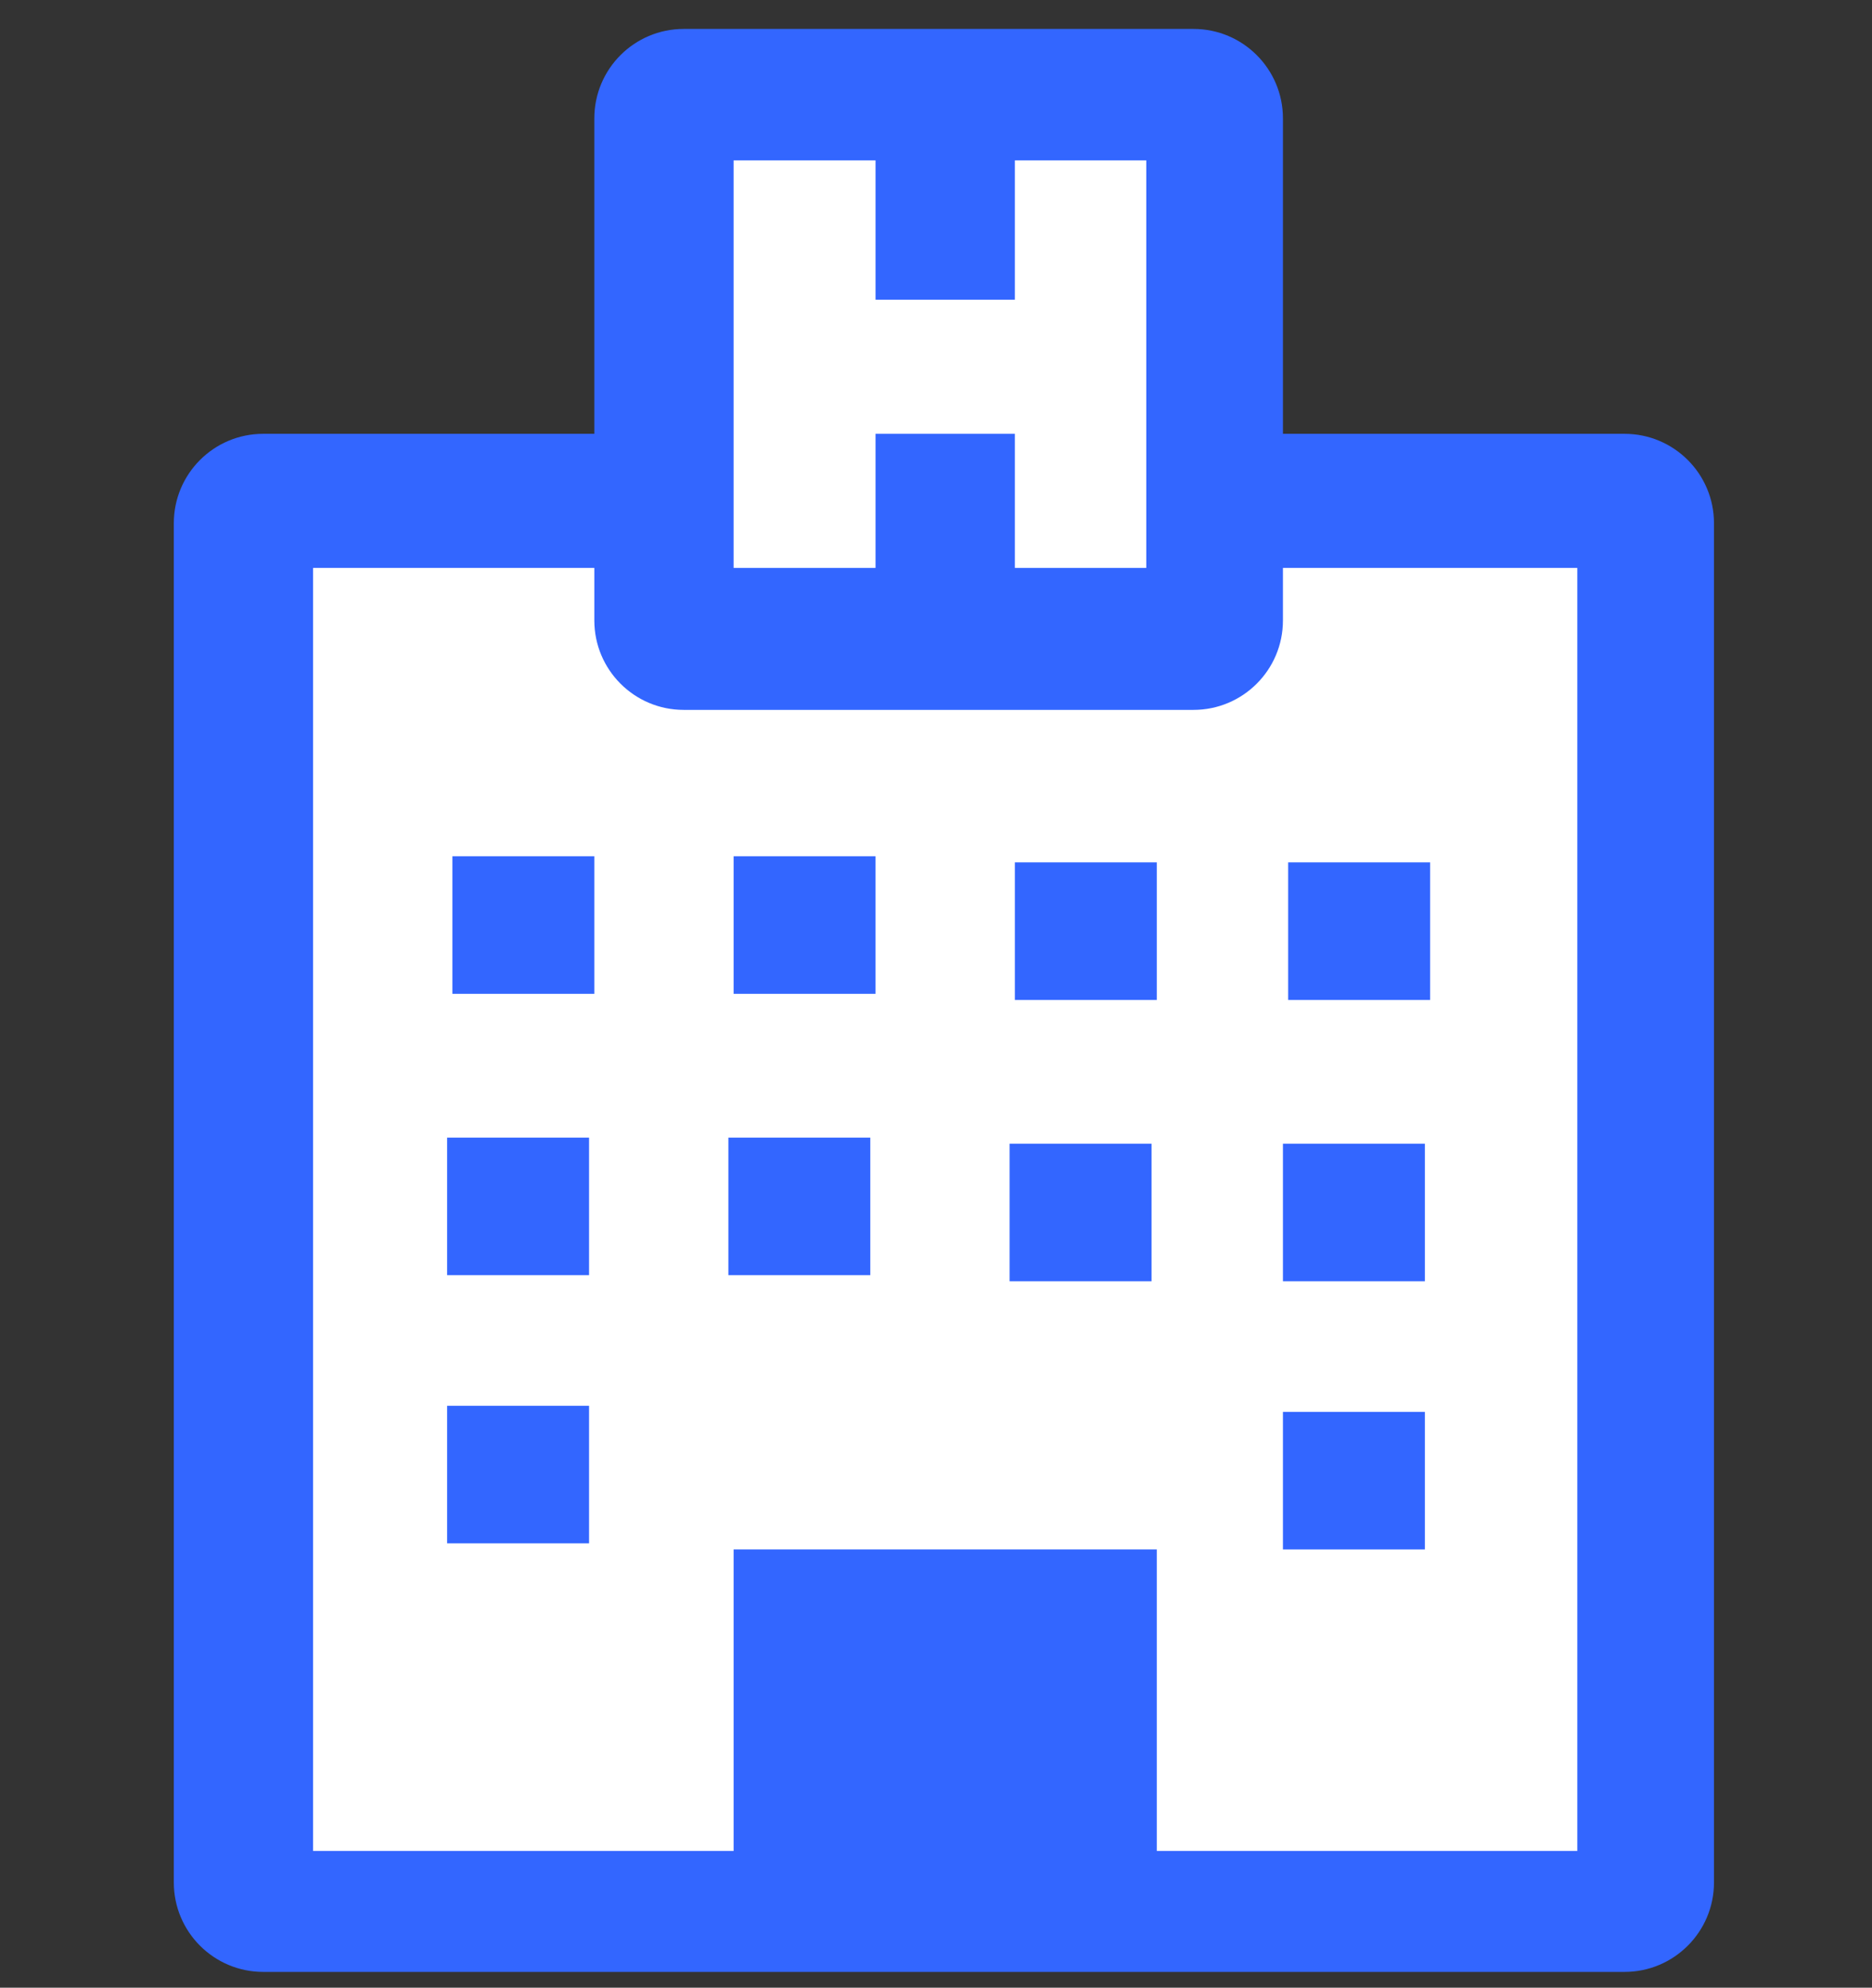 <?xml version="1.0" encoding="utf-8"?>
<!-- Generator: Adobe Illustrator 16.0.0, SVG Export Plug-In . SVG Version: 6.00 Build 0)  -->
<!DOCTYPE svg PUBLIC "-//W3C//DTD SVG 1.1//EN" "http://www.w3.org/Graphics/SVG/1.1/DTD/svg11.dtd">
<svg version="1.1" id="图层_1" xmlns="http://www.w3.org/2000/svg" xmlns:xlink="http://www.w3.org/1999/xlink" x="0px" y="0px"
	 width="59.354px" height="63px" viewBox="0 0 59.354 63" enable-background="new 0 0 59.354 63" xml:space="preserve">
<rect x="0" y="0" width="59.354" height="63" fill="#333333" stroke="none"/>
<g>
	<path fill="#3366FF" d="M54.344,59.665c0,1.565-1.27,2.835-2.835,2.835H8.345c-1.565,0-2.834-1.27-2.834-2.835V16.584
		c0-1.565,1.269-2.834,2.834-2.834h43.164c1.565,0,2.835,1.269,2.835,2.834V59.665z"/>
	<rect x="9.927" y="18" fill="#FFFFFF" width="40.083" height="40.667"/>
	<rect x="14.344" y="27.14" fill="#3366FF" width="4.5" height="4.36"/>
	<rect x="23.26" y="27.14" fill="#3366FF" width="4.5" height="4.36"/>
	<rect x="32.177" y="27.333" fill="#3366FF" width="4.5" height="4.36"/>
	<rect x="40.843" y="27.333" fill="#3366FF" width="4.5" height="4.36"/>
	<rect x="14.177" y="36.057" fill="#3366FF" width="4.5" height="4.36"/>
	<rect x="23.094" y="36.057" fill="#3366FF" width="4.5" height="4.36"/>
	<rect x="32.011" y="36.25" fill="#3366FF" width="4.5" height="4.36"/>
	<rect x="40.677" y="36.25" fill="#3366FF" width="4.5" height="4.36"/>
	<rect x="14.177" y="44.557" fill="#3366FF" width="4.5" height="4.36"/>
	<rect x="23.26" y="49.109" fill="#3366FF" width="13.417" height="10.058"/>
	<rect x="40.677" y="44.75" fill="#3366FF" width="4.5" height="4.36"/>
</g>
<path fill="#3366FF" d="M40.677,19.666c0,1.565-1.27,2.834-2.835,2.834H21.678c-1.565,0-2.834-1.269-2.834-2.834V3.751
	c0-1.565,1.269-2.834,2.834-2.834h16.164c1.565,0,2.835,1.269,2.835,2.834V19.666z"/>
<g>
	<rect x="23.26" y="5.083" fill="#FFFFFF" width="4.5" height="12.917"/>
	<rect x="32.177" y="5.083" fill="#FFFFFF" width="4.167" height="12.917"/>
	<rect x="27.01" y="9.5" fill="#FFFFFF" width="6.667" height="4.25"/>
</g>
</svg>
